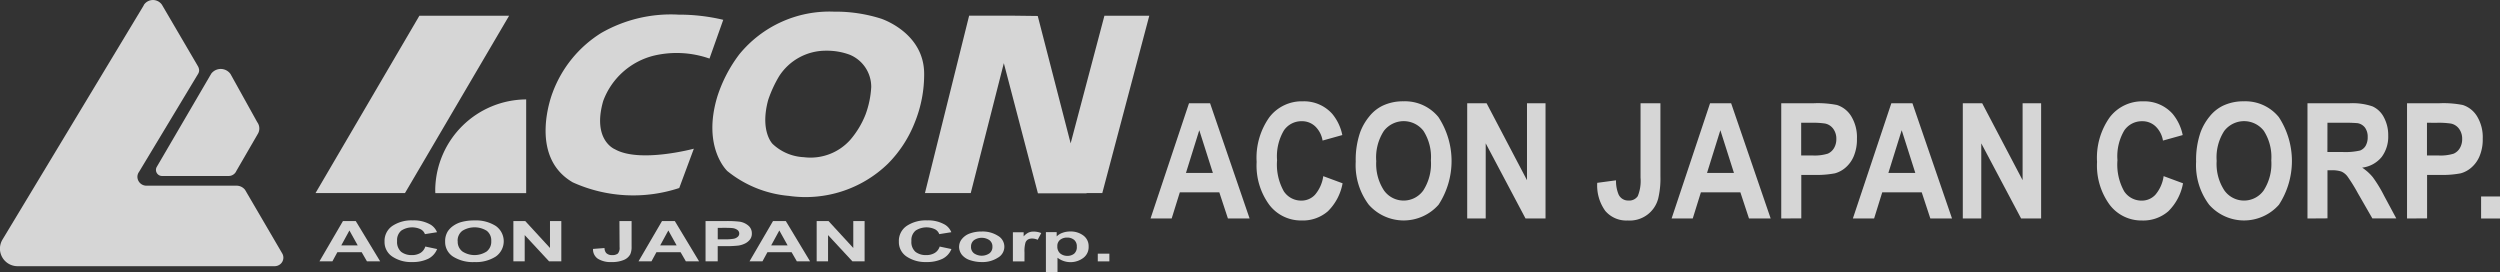 <svg xmlns="http://www.w3.org/2000/svg" width="170.225" height="18.551" viewBox="0 0 170.225 18.551">
  <rect x="0" y="0" width="170.225" height="18.551" fill="#333333" stroke="none"/>
  <g id="group-4-jp" opacity="0.8">
    <g id="Group_532" data-name="Group 532" transform="translate(0 0)">
      <g id="Group_530" data-name="Group 530">
        <path id="Path_25762" data-name="Path 25762" d="M360.649,109.429a.814.814,0,0,0-1.309-.025l-3.71,6.349a.4.4,0,0,0-.056.206.415.415,0,0,0,.414.415h4.537a.573.573,0,0,0,.526-.348l1.461-2.522a.7.7,0,0,0,.1-.364.716.716,0,0,0-.142-.431Z" transform="translate(-344.955 -104.391)" fill="#fff"/>
        <path id="Path_25763" data-name="Path 25763" d="M339.592,97.559,330,113.464a1.222,1.222,0,0,0-.181.636,1.2,1.2,0,0,0,1.215,1.189h17.481a.607.607,0,0,0,.426-.168.573.573,0,0,0,.177-.413.561.561,0,0,0-.071-.276l-2.537-4.34a.733.733,0,0,0-.583-.285H339.8a.613.613,0,0,1-.621-.6.57.57,0,0,1,.109-.336l4.037-6.7a.474.474,0,0,0,.058-.224.624.624,0,0,0-.084-.276l-2.452-4.188a.743.743,0,0,0-1.218,0Z" transform="translate(-329.823 -97.164)" fill="#fff"/>
        <g id="Group_529" data-name="Group 529" transform="translate(21.484 0.787)">
          <path id="Path_25764" data-name="Path 25764" d="M388.009,111.827h-6.091l7.073-12.076H395.1Z" transform="translate(-381.918 -99.468)" fill="#fff"/>
          <path id="Path_25765" data-name="Path 25765" d="M407.881,119.952V113.57a6.233,6.233,0,0,0-6.191,6.094c0,.1,0,.192.007.289Z" transform="translate(-393.538 -107.588)" fill="#fff"/>
          <path id="Path_25766" data-name="Path 25766" d="M432.011,99.931a13.041,13.041,0,0,0-3.047-.352,9.519,9.519,0,0,0-5.272,1.254,8.081,8.081,0,0,0-3.3,4.056s-1.722,4.319,1.376,6.111a9.988,9.988,0,0,0,7.247.383l.994-2.676s-3.69.993-5.372.039c0,0-1.567-.612-.8-3.288a4.944,4.944,0,0,1,3.481-3.095,6.765,6.765,0,0,1,3.756.207Z" transform="translate(-404.249 -99.369)" fill="#fff"/>
          <path id="Path_25767" data-name="Path 25767" d="M449.279,101.993a7.92,7.92,0,0,1,6.453-2.911,10.194,10.194,0,0,1,3.192.472s2.971.944,2.946,3.8a8.688,8.688,0,0,1-.625,3.239,8.256,8.256,0,0,1-1.832,2.832,8.049,8.049,0,0,1-6.765,2.2,7.721,7.721,0,0,1-4.176-1.686s-1.738-1.6-.682-5.085A9.58,9.58,0,0,1,449.279,101.993Zm1.975,3.086c-.589,2.151.3,3.012.3,3.012a3.321,3.321,0,0,0,2.121.9,3.627,3.627,0,0,0,3.185-1.206,6.046,6.046,0,0,0,1.014-1.689,6.35,6.35,0,0,0,.392-1.883,2.363,2.363,0,0,0-1.468-2.2,4.44,4.44,0,0,0-1.589-.273,3.78,3.78,0,0,0-3.215,1.738,8.321,8.321,0,0,0-.739,1.6Z" transform="translate(-420.428 -99.075)" fill="#fff"/>
          <path id="Path_25768" data-name="Path 25768" d="M497.822,99.751h-3.055l-2.3,8.691-2.24-8.673-1.624-.02h-3.048l-3.008,12.077h3.118l2.253-8.845,2.321,8.864h3.314l-.005-.019h1.074Z" transform="translate(-441.051 -99.468)" fill="#fff"/>
        </g>
      </g>
      <g id="Group_531" data-name="Group 531" transform="translate(21.753 15.002)">
        <path id="Path_25769" data-name="Path 25769" d="M386.714,137.683h-.9l-.359-.623H383.8l-.339.623h-.882l1.6-2.742h.873Zm-1.528-1.085-.566-1.017-.555,1.017Z" transform="translate(-382.581 -134.89)" fill="#fff"/>
        <path id="Path_25770" data-name="Path 25770" d="M396.089,136.609l.805.17a1.262,1.262,0,0,1-.615.667,2.411,2.411,0,0,1-1.091.218,2.275,2.275,0,0,1-1.347-.373,1.183,1.183,0,0,1-.527-1.02,1.231,1.231,0,0,1,.53-1.064,2.346,2.346,0,0,1,1.394-.379,2.27,2.27,0,0,1,1.227.3,1.078,1.078,0,0,1,.421.505l-.823.131a.6.6,0,0,0-.3-.336,1.358,1.358,0,0,0-1.309.095.84.84,0,0,0-.285.709.888.888,0,0,0,.28.741,1.148,1.148,0,0,0,.73.218,1.1,1.1,0,0,0,.57-.141A.783.783,0,0,0,396.089,136.609Z" transform="translate(-388.883 -134.824)" fill="#fff"/>
        <path id="Path_25771" data-name="Path 25771" d="M403.32,136.263a1.251,1.251,0,0,1,.188-.7,1.412,1.412,0,0,1,.383-.376,1.777,1.777,0,0,1,.533-.247,3.3,3.3,0,0,1,.887-.109,2.522,2.522,0,0,1,1.455.375,1.271,1.271,0,0,1,0,2.085,2.5,2.5,0,0,1-1.448.375,2.529,2.529,0,0,1-1.459-.373,1.181,1.181,0,0,1-.538-1.027Zm.857-.019a.826.826,0,0,0,.327.706,1.515,1.515,0,0,0,1.637,0,.838.838,0,0,0,.319-.716.822.822,0,0,0-.31-.7,1.578,1.578,0,0,0-1.652,0,.828.828,0,0,0-.326.713Z" transform="translate(-394.764 -134.824)" fill="#fff"/>
        <path id="Path_25772" data-name="Path 25772" d="M414.589,137.683v-2.742h.809l1.684,1.831v-1.831h.771v2.742h-.834l-1.659-1.788v1.788Z" transform="translate(-401.386 -134.89)" fill="#fff"/>
        <path id="Path_25773" data-name="Path 25773" d="M429.532,134.941h.828v1.736a1.22,1.22,0,0,1-.089.524.866.866,0,0,1-.437.385,2.034,2.034,0,0,1-.836.145,1.637,1.637,0,0,1-.937-.227.764.764,0,0,1-.327-.667l.783-.06a.535.535,0,0,0,.109.333.527.527,0,0,0,.409.147.578.578,0,0,0,.393-.109.6.6,0,0,0,.115-.436Z" transform="translate(-409.108 -134.89)" fill="#fff"/>
        <path id="Path_25774" data-name="Path 25774" d="M439.37,137.683h-.9l-.36-.623h-1.644l-.339.623h-.882l1.6-2.742h.873Zm-1.528-1.085-.566-1.017-.555,1.017Z" transform="translate(-413.522 -134.89)" fill="#fff"/>
        <path id="Path_25775" data-name="Path 25775" d="M446.32,137.683v-2.742h1.333a7.178,7.178,0,0,1,.988.041,1.193,1.193,0,0,1,.593.268.673.673,0,0,1,.238.534.655.655,0,0,1-.137.424.955.955,0,0,1-.349.271,1.552,1.552,0,0,1-.431.13,7.119,7.119,0,0,1-.861.039h-.546v1.034Zm.83-2.278v.778h.455a3.194,3.194,0,0,0,.655-.043.57.57,0,0,0,.26-.135.288.288,0,0,0,.094-.218.3.3,0,0,0-.132-.247.694.694,0,0,0-.334-.121c-.1-.012-.3-.019-.6-.019Z" transform="translate(-420.032 -134.89)" fill="#fff"/>
        <path id="Path_25776" data-name="Path 25776" d="M457.695,137.683h-.9l-.359-.623h-1.644l-.339.623h-.882l1.6-2.742h.873Zm-1.528-1.085-.566-1.017-.555,1.017Z" transform="translate(-424.29 -134.89)" fill="#fff"/>
        <path id="Path_25777" data-name="Path 25777" d="M464.666,137.683v-2.742h.809l1.684,1.831v-1.831h.771v2.742H467.1l-1.659-1.788v1.788Z" transform="translate(-430.812 -134.89)" fill="#fff"/>
        <path id="Path_25778" data-name="Path 25778" d="M481.007,136.609l.805.17a1.262,1.262,0,0,1-.615.667,2.41,2.41,0,0,1-1.091.218,2.275,2.275,0,0,1-1.346-.373,1.183,1.183,0,0,1-.527-1.02,1.231,1.231,0,0,1,.53-1.064,2.345,2.345,0,0,1,1.395-.379,2.27,2.27,0,0,1,1.226.3,1.078,1.078,0,0,1,.421.505l-.823.131a.6.6,0,0,0-.3-.336,1.359,1.359,0,0,0-1.31.095.84.84,0,0,0-.285.709.888.888,0,0,0,.28.741,1.147,1.147,0,0,0,.73.218,1.1,1.1,0,0,0,.57-.141.784.784,0,0,0,.344-.439Z" transform="translate(-438.782 -134.824)" fill="#fff"/>
        <path id="Path_25779" data-name="Path 25779" d="M488.19,137.676a.812.812,0,0,1,.194-.507,1.2,1.2,0,0,1,.546-.374,2.3,2.3,0,0,1,.793-.129,1.938,1.938,0,0,1,1.109.292.852.852,0,0,1,0,1.487,1.914,1.914,0,0,1-1.1.3,2.475,2.475,0,0,1-.782-.123,1.191,1.191,0,0,1-.565-.362.9.9,0,0,1-.2-.581Zm.809.027a.529.529,0,0,0,.211.453.932.932,0,0,0,1.037,0,.536.536,0,0,0,.209-.456.528.528,0,0,0-.21-.45.936.936,0,0,0-1.037,0A.53.53,0,0,0,489,137.7Z" transform="translate(-444.635 -135.904)" fill="#fff"/>
        <path id="Path_25780" data-name="Path 25780" d="M497.853,138.7h-.789v-1.986h.732v.283a1.082,1.082,0,0,1,.338-.264.866.866,0,0,1,.342-.063,1.4,1.4,0,0,1,.519.1l-.244.458a.94.94,0,0,0-.37-.086.592.592,0,0,0-.28.061.412.412,0,0,0-.181.218,2.106,2.106,0,0,0-.066.666Z" transform="translate(-449.849 -135.903)" fill="#fff"/>
        <path id="Path_25781" data-name="Path 25781" d="M502.516,136.71h.734V137a1.046,1.046,0,0,1,.387-.243,1.513,1.513,0,0,1,.546-.093,1.426,1.426,0,0,1,.881.272.89.89,0,0,1,.362.755.914.914,0,0,1-.365.774,1.457,1.457,0,0,1-1.755-.014v1h-.789Zm.78.959a.6.6,0,0,0,.2.494.75.75,0,0,0,.486.16.707.707,0,0,0,.457-.147.584.584,0,0,0,.182-.481.56.56,0,0,0-.188-.464.717.717,0,0,0-.466-.152.753.753,0,0,0-.48.149.525.525,0,0,0-.191.441Z" transform="translate(-453.054 -135.904)" fill="#fff"/>
        <path id="Path_25782" data-name="Path 25782" d="M511.082,140.844v-.525h.789v.525Z" transform="translate(-458.087 -138.049)" fill="#fff"/>
      </g>
    </g>
    <g id="Group_533" data-name="Group 533" transform="translate(78.339 6.896)">
      <path id="Path_25783" data-name="Path 25783" d="M528.364,122.9h-1.476l-.587-1.782h-2.688l-.555,1.782h-1.439l2.619-7.846h1.435Zm-2.5-3.1-.926-2.911-.908,2.911Z" transform="translate(-521.618 -114.919)" fill="#fff"/>
      <path id="Path_25784" data-name="Path 25784" d="M543.68,119.826l1.316.487a3.561,3.561,0,0,1-1.006,1.908,2.594,2.594,0,0,1-1.786.623,2.707,2.707,0,0,1-2.2-1.067,4.522,4.522,0,0,1-.861-2.919,4.757,4.757,0,0,1,.867-3.043,2.776,2.776,0,0,1,2.279-1.084,2.578,2.578,0,0,1,2,.851,3.264,3.264,0,0,1,.688,1.446l-1.344.375a1.724,1.724,0,0,0-.5-.964,1.3,1.3,0,0,0-.919-.354,1.445,1.445,0,0,0-1.213.626,3.451,3.451,0,0,0-.466,2.029,3.71,3.71,0,0,0,.46,2.119,1.41,1.41,0,0,0,1.193.632,1.253,1.253,0,0,0,.931-.4A2.474,2.474,0,0,0,543.68,119.826Z" transform="translate(-531.918 -114.728)" fill="#fff"/>
      <path id="Path_25785" data-name="Path 25785" d="M555.5,118.835a5.739,5.739,0,0,1,.308-2.012,3.768,3.768,0,0,1,.626-1.076,2.649,2.649,0,0,1,.873-.706,3.232,3.232,0,0,1,1.449-.311,2.932,2.932,0,0,1,2.377,1.076,5.449,5.449,0,0,1,.008,5.966,3.171,3.171,0,0,1-4.751,0A4.474,4.474,0,0,1,555.5,118.835Zm1.4-.053a3.279,3.279,0,0,0,.527,2.021,1.644,1.644,0,0,0,2.671,0,3.352,3.352,0,0,0,.521-2.047,3.3,3.3,0,0,0-.506-2.012,1.7,1.7,0,0,0-2.7.008,3.312,3.312,0,0,0-.517,2.031Z" transform="translate(-541.528 -114.728)" fill="#fff"/>
      <path id="Path_25786" data-name="Path 25786" d="M573.912,122.9v-7.846h1.32l2.751,5.238v-5.238h1.262V122.9h-1.362l-2.711-5.117V122.9Z" transform="translate(-552.349 -114.919)" fill="#fff"/>
      <path id="Path_25787" data-name="Path 25787" d="M598.334,115.055h1.353v4.966a5.875,5.875,0,0,1-.146,1.5,2,2,0,0,1-2.082,1.515,1.875,1.875,0,0,1-1.528-.655,2.955,2.955,0,0,1-.546-1.909l1.279-.171a2.382,2.382,0,0,0,.17.953.712.712,0,0,0,.669.423.7.7,0,0,0,.642-.3,2.728,2.728,0,0,0,.188-1.255Z" transform="translate(-564.968 -114.919)" fill="#fff"/>
      <path id="Path_25788" data-name="Path 25788" d="M614.406,122.9h-1.476l-.587-1.782h-2.688L609.1,122.9H607.66l2.619-7.846h1.435Zm-2.5-3.1-.926-2.911-.908,2.911Z" transform="translate(-572.18 -114.919)" fill="#fff"/>
      <path id="Path_25789" data-name="Path 25789" d="M625.764,122.9v-7.846h2.182a6.8,6.8,0,0,1,1.614.118,1.777,1.777,0,0,1,.968.764,2.728,2.728,0,0,1,.39,1.528,2.922,2.922,0,0,1-.225,1.214,2.09,2.09,0,0,1-.571.774,1.846,1.846,0,0,1-.7.372,6.65,6.65,0,0,1-1.408.109h-.885v2.959Zm1.357-6.519v2.226h.743a3.035,3.035,0,0,0,1.073-.123.927.927,0,0,0,.424-.385,1.18,1.18,0,0,0,.154-.61,1.121,1.121,0,0,0-.218-.706.91.91,0,0,0-.546-.348,5.625,5.625,0,0,0-.982-.053Z" transform="translate(-582.818 -114.919)" fill="#fff"/>
      <path id="Path_25790" data-name="Path 25790" d="M644.351,122.9h-1.476l-.587-1.782H639.6l-.554,1.782H637.6l2.619-7.846h1.436Zm-2.5-3.1-.926-2.911-.908,2.911Z" transform="translate(-589.777 -114.919)" fill="#fff"/>
      <path id="Path_25791" data-name="Path 25791" d="M655.742,122.9v-7.846h1.32l2.752,5.238v-5.238h1.261V122.9h-1.362L657,117.784V122.9Z" transform="translate(-600.434 -114.919)" fill="#fff"/>
      <path id="Path_25792" data-name="Path 25792" d="M682.444,119.826l1.316.487a3.563,3.563,0,0,1-1.006,1.909,2.6,2.6,0,0,1-1.786.623,2.708,2.708,0,0,1-2.2-1.067,4.522,4.522,0,0,1-.862-2.919,4.757,4.757,0,0,1,.866-3.043,2.776,2.776,0,0,1,2.279-1.084,2.578,2.578,0,0,1,2,.851,3.273,3.273,0,0,1,.687,1.446l-1.344.375a1.729,1.729,0,0,0-.5-.964,1.3,1.3,0,0,0-.92-.354,1.445,1.445,0,0,0-1.212.626,3.452,3.452,0,0,0-.466,2.029,3.71,3.71,0,0,0,.458,2.119,1.411,1.411,0,0,0,1.193.632,1.252,1.252,0,0,0,.931-.4,2.477,2.477,0,0,0,.561-1.265Z" transform="translate(-613.457 -114.728)" fill="#fff"/>
      <path id="Path_25793" data-name="Path 25793" d="M694.262,118.835a5.74,5.74,0,0,1,.308-2.012,3.777,3.777,0,0,1,.626-1.076,2.649,2.649,0,0,1,.873-.706,3.23,3.23,0,0,1,1.449-.311,2.932,2.932,0,0,1,2.376,1.076,5.456,5.456,0,0,1,.008,5.966,3.171,3.171,0,0,1-4.751,0A4.474,4.474,0,0,1,694.262,118.835Zm1.4-.053a3.28,3.28,0,0,0,.528,2.021,1.643,1.643,0,0,0,2.67,0,3.351,3.351,0,0,0,.521-2.047,3.3,3.3,0,0,0-.506-2.012,1.7,1.7,0,0,0-2.7.008,3.312,3.312,0,0,0-.514,2.031Z" transform="translate(-623.068 -114.728)" fill="#fff"/>
      <path id="Path_25794" data-name="Path 25794" d="M712.653,122.9v-7.846h2.857a4.241,4.241,0,0,1,1.566.211,1.626,1.626,0,0,1,.782.752,2.547,2.547,0,0,1,.293,1.236,2.313,2.313,0,0,1-.445,1.458,2.029,2.029,0,0,1-1.329.726,3.3,3.3,0,0,1,.727.655,9.031,9.031,0,0,1,.773,1.273l.822,1.528h-1.629l-.982-1.708a11.237,11.237,0,0,0-.715-1.153,1.056,1.056,0,0,0-.408-.327,1.936,1.936,0,0,0-.683-.088h-.267v3.274Zm1.357-4.528h1.005a4.485,4.485,0,0,0,1.22-.1.764.764,0,0,0,.381-.327,1.152,1.152,0,0,0,.137-.589,1.045,1.045,0,0,0-.181-.639.8.8,0,0,0-.512-.308,9.819,9.819,0,0,0-.99-.027h-1.057Z" transform="translate(-633.876 -114.919)" fill="#fff"/>
      <path id="Path_25795" data-name="Path 25795" d="M729.089,122.9v-7.846h2.182a6.8,6.8,0,0,1,1.614.118,1.778,1.778,0,0,1,.968.764,2.727,2.727,0,0,1,.39,1.528,2.916,2.916,0,0,1-.225,1.214,2.088,2.088,0,0,1-.571.774,1.844,1.844,0,0,1-.7.372,6.649,6.649,0,0,1-1.408.109h-.885v2.959Zm1.357-6.519v2.226h.743a3.033,3.033,0,0,0,1.076-.121.93.93,0,0,0,.424-.385,1.182,1.182,0,0,0,.154-.61,1.12,1.12,0,0,0-.218-.706.908.908,0,0,0-.546-.348,5.626,5.626,0,0,0-.982-.053Z" transform="translate(-643.533 -114.919)" fill="#fff"/>
      <path id="Path_25796" data-name="Path 25796" d="M741.32,131.938v-1.5h1.288v1.5Z" transform="translate(-650.721 -123.956)" fill="#fff"/>
    </g>
  </g>
</svg>
